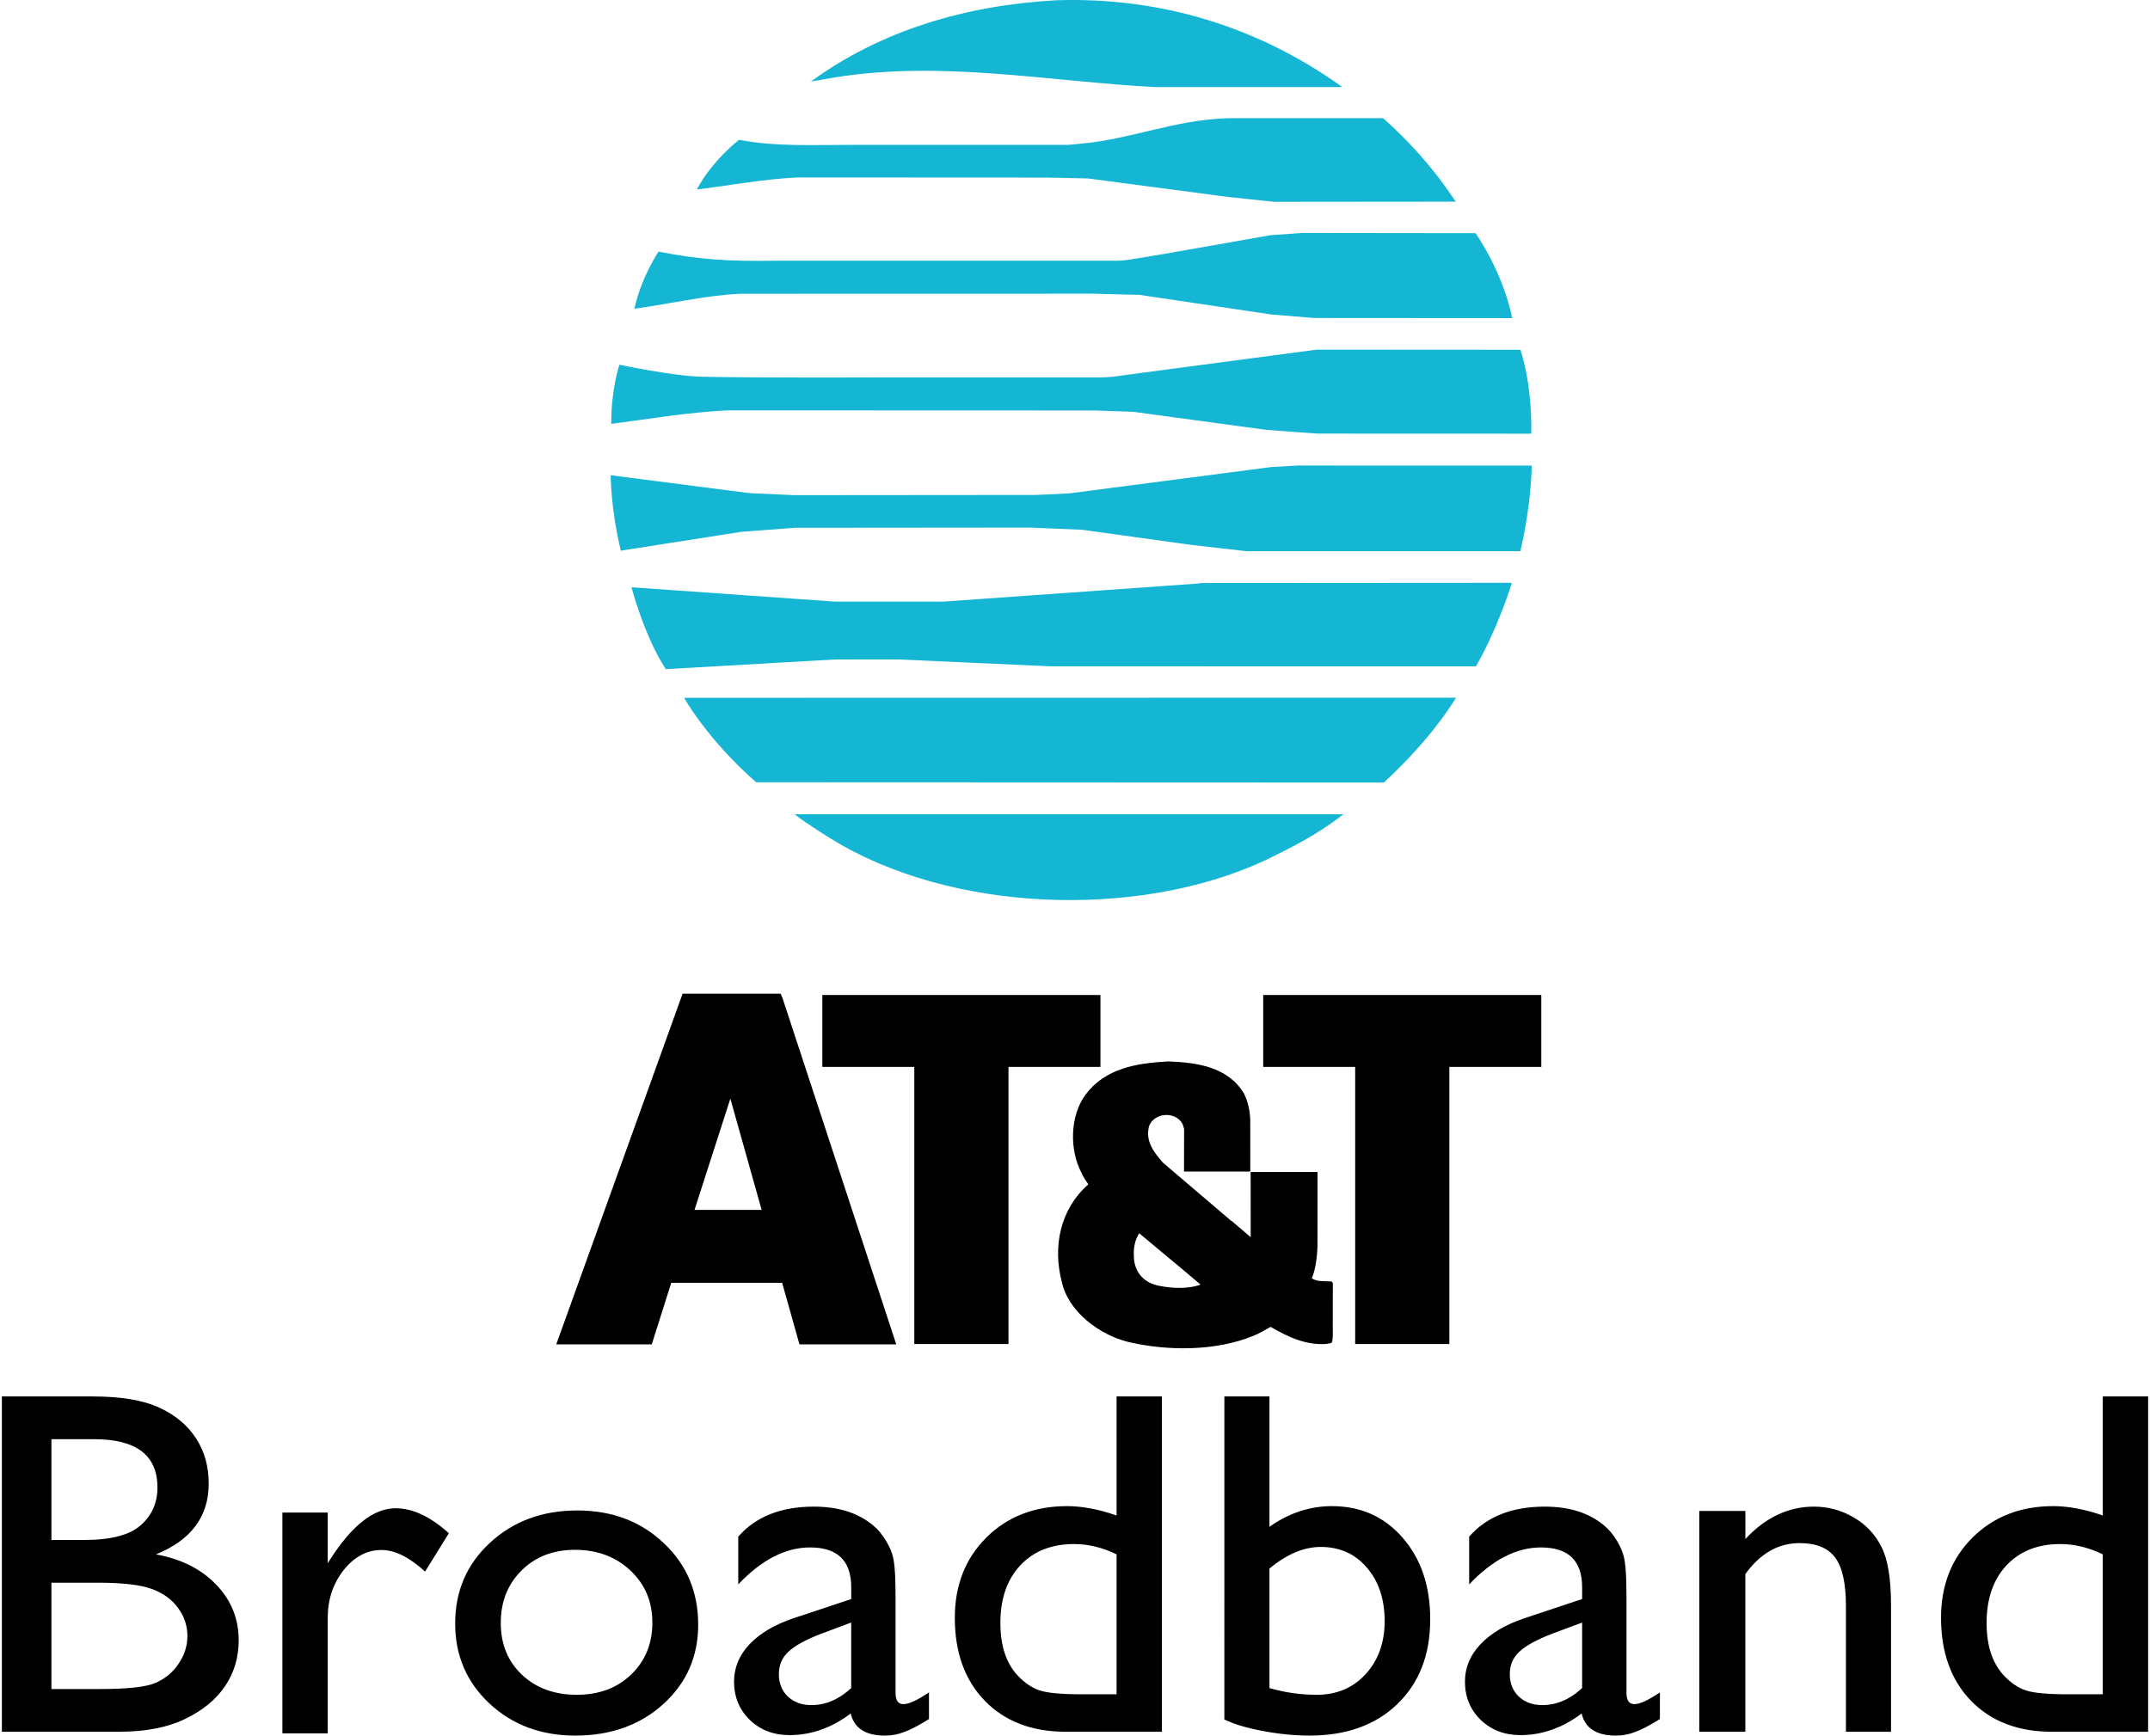 <svg xmlns:dc="http://purl.org/dc/elements/1.1/" xmlns:cc="http://creativecommons.org/ns#" xmlns:rdf="http://www.w3.org/1999/02/22-rdf-syntax-ns#" xmlns:svg="http://www.w3.org/2000/svg" xmlns="http://www.w3.org/2000/svg" xmlns:sodipodi="http://sodipodi.sourceforge.net/DTD/sodipodi-0.dtd" xmlns:inkscape="http://www.inkscape.org/namespaces/inkscape" sodipodi:docname="AT&amp;T Broadband 1999.svg" xml:space="preserve" height="284.149" width="351.928" inkscape:version="1.0 (4035a4fb49, 2020-05-01)" version="1.1" id="svg3334" viewBox="0 0 269.895 218.297"><defs id="defs3338"><clipPath id="clipPath3350" clipPathUnits="userSpaceOnUse"><path inkscape:connector-curvature="0" id="path3352" d="M 0,792 H 612 V 0 H 0 Z"/></clipPath><clipPath id="clipPath3356" clipPathUnits="userSpaceOnUse"><path inkscape:connector-curvature="0" id="path3358" d="M 0,792.06 H 612 V 0.06 H 0 Z"/></clipPath><clipPath id="clipPath3676" clipPathUnits="userSpaceOnUse"><path inkscape:connector-curvature="0" id="path3678" d="M 0,792 H 612 V 0 H 0 Z"/></clipPath><clipPath id="clipPath3682" clipPathUnits="userSpaceOnUse"><path inkscape:connector-curvature="0" id="path3684" d="M 0,792.06 H 612 V 0.06 H 0 Z"/></clipPath><clipPath id="clipPath3696" clipPathUnits="userSpaceOnUse"><path inkscape:connector-curvature="0" id="path3698" clip-rule="evenodd" d="m 128.14,404.97 h 126.5 v -61 h -126.5 z"/></clipPath><clipPath id="clipPath3702" clipPathUnits="userSpaceOnUse"><path inkscape:connector-curvature="0" id="path3704" d="M 0,792 H 612 V 0 H 0 Z"/></clipPath><clipPath id="clipPath3708" clipPathUnits="userSpaceOnUse"><path inkscape:connector-curvature="0" id="path3710" d="M 0,792.06 H 612 V 0.06 H 0 Z"/></clipPath><clipPath id="clipPath3750" clipPathUnits="userSpaceOnUse"><path inkscape:connector-curvature="0" id="path3752" clip-rule="evenodd" d="m 252.64,397.97 h 105 v -53 h -105 z"/></clipPath><clipPath id="clipPath3756" clipPathUnits="userSpaceOnUse"><path inkscape:connector-curvature="0" id="path3758" d="M 0,792 H 612 V 0 H 0 Z"/></clipPath><clipPath id="clipPath3762" clipPathUnits="userSpaceOnUse"><path inkscape:connector-curvature="0" id="path3764" d="M 0,792.06 H 612 V 0.06 H 0 Z"/></clipPath><clipPath id="clipPath3804" clipPathUnits="userSpaceOnUse"><path inkscape:connector-curvature="0" id="path3806" clip-rule="evenodd" d="m 356.14,391.97 h 83.5 v -40 h -83.5 z"/></clipPath><clipPath id="clipPath3810" clipPathUnits="userSpaceOnUse"><path inkscape:connector-curvature="0" id="path3812" d="M 0,792 H 612 V 0 H 0 Z"/></clipPath><clipPath id="clipPath3816" clipPathUnits="userSpaceOnUse"><path inkscape:connector-curvature="0" id="path3818" d="M 0,792.06 H 612 V 0.06 H 0 Z"/></clipPath><clipPath id="clipPath3858" clipPathUnits="userSpaceOnUse"><path inkscape:connector-curvature="0" id="path3860" clip-rule="evenodd" d="m 434.14,384.47 h 71.5 v -32 h -71.5 z"/></clipPath><clipPath id="clipPath3864" clipPathUnits="userSpaceOnUse"><path inkscape:connector-curvature="0" id="path3866" d="M 0,792 H 612 V 0 H 0 Z"/></clipPath><clipPath id="clipPath3870" clipPathUnits="userSpaceOnUse"><path inkscape:connector-curvature="0" id="path3872" d="M 0,792.06 H 612 V 0.06 H 0 Z"/></clipPath><clipPath id="clipPath3898" clipPathUnits="userSpaceOnUse"><path inkscape:connector-curvature="0" id="path3900" clip-rule="evenodd" d="m 508.71,381.97 h 55.93 v -28 h -55.93 z"/></clipPath><clipPath id="clipPath3904" clipPathUnits="userSpaceOnUse"><path inkscape:connector-curvature="0" id="path3906" d="M 0,792 H 612 V 0 H 0 Z"/></clipPath><clipPath id="clipPath3910" clipPathUnits="userSpaceOnUse"><path inkscape:connector-curvature="0" id="path3912" d="M 0,792.06 H 612 V 0.06 H 0 Z"/></clipPath><clipPath id="clipPath3938" clipPathUnits="userSpaceOnUse"><path inkscape:connector-curvature="0" id="path3940" clip-rule="evenodd" d="m 159.17,327.66 h 66.42 V 235.9 h -66.42 z"/></clipPath><clipPath id="clipPath3944" clipPathUnits="userSpaceOnUse"><path inkscape:connector-curvature="0" id="path3946" d="M 0,792 H 612 V 0 H 0 Z"/></clipPath><clipPath id="clipPath3950" clipPathUnits="userSpaceOnUse"><path inkscape:connector-curvature="0" id="path3952" d="M 0,792.06 H 612 V 0.06 H 0 Z"/></clipPath><clipPath id="clipPath3992" clipPathUnits="userSpaceOnUse"><path inkscape:connector-curvature="0" id="path3994" clip-rule="evenodd" d="m 256.5,313.35 h 91.24 V 231.58 H 256.5 Z"/></clipPath><clipPath id="clipPath3998" clipPathUnits="userSpaceOnUse"><path inkscape:connector-curvature="0" id="path4000" d="M 0,792 H 612 V 0 H 0 Z"/></clipPath><clipPath id="clipPath4004" clipPathUnits="userSpaceOnUse"><path inkscape:connector-curvature="0" id="path4006" d="M 0,792.06 H 612 V 0.06 H 0 Z"/></clipPath><clipPath id="clipPath4046" clipPathUnits="userSpaceOnUse"><path inkscape:connector-curvature="0" id="path4048" clip-rule="evenodd" d="m 378.09,300.33 h 48.5 v -66 h -48.5 z"/></clipPath><clipPath id="clipPath4052" clipPathUnits="userSpaceOnUse"><path inkscape:connector-curvature="0" id="path4054" d="M 0,792 H 612 V 0 H 0 Z"/></clipPath><clipPath id="clipPath4058" clipPathUnits="userSpaceOnUse"><path inkscape:connector-curvature="0" id="path4060" d="M 0,792.06 H 612 V 0.06 H 0 Z"/></clipPath><clipPath id="clipPath4100" clipPathUnits="userSpaceOnUse"><path inkscape:connector-curvature="0" id="path4102" clip-rule="evenodd" d="m 444.44,286.43 h 49.2 v -44.5 h -49.2 z"/></clipPath><clipPath id="clipPath4106" clipPathUnits="userSpaceOnUse"><path inkscape:connector-curvature="0" id="path4108" d="M 0,792 H 612 V 0 H 0 Z"/></clipPath><clipPath id="clipPath4112" clipPathUnits="userSpaceOnUse"><path inkscape:connector-curvature="0" id="path4114" d="M 0,792.06 H 612 V 0.06 H 0 Z"/></clipPath><clipPath id="clipPath4146" clipPathUnits="userSpaceOnUse"><path inkscape:connector-curvature="0" id="path4148" clip-rule="evenodd" d="m 514.54,280.43 h 28.69 v -37.85 h -28.69 z"/></clipPath><clipPath id="clipPath4152" clipPathUnits="userSpaceOnUse"><path inkscape:connector-curvature="0" id="path4154" d="M 0,792 H 612 V 0 H 0 Z"/></clipPath><clipPath id="clipPath4158" clipPathUnits="userSpaceOnUse"><path inkscape:connector-curvature="0" id="path4160" d="M 0,792.06 H 612 V 0.06 H 0 Z"/></clipPath><clipPath clipPathUnits="userSpaceOnUse" id="clipPath3350-5"><path d="M 0,792 H 612 V 0 H 0 Z" id="path3352-0" inkscape:connector-curvature="0"/></clipPath><clipPath clipPathUnits="userSpaceOnUse" id="clipPath3356-9"><path d="M 0,792.06 H 612 V 0.06 H 0 Z" id="path3358-9" inkscape:connector-curvature="0"/></clipPath><clipPath clipPathUnits="userSpaceOnUse" id="clipPath3676-2"><path d="M 0,792 H 612 V 0 H 0 Z" id="path3678-1" inkscape:connector-curvature="0"/></clipPath><clipPath clipPathUnits="userSpaceOnUse" id="clipPath3682-6"><path d="M 0,792.06 H 612 V 0.06 H 0 Z" id="path3684-8" inkscape:connector-curvature="0"/></clipPath><clipPath clipPathUnits="userSpaceOnUse" id="clipPath3696-0"><path d="m 128.14,404.97 h 126.5 v -61 h -126.5 z" clip-rule="evenodd" id="path3698-2" inkscape:connector-curvature="0"/></clipPath><clipPath clipPathUnits="userSpaceOnUse" id="clipPath3702-7"><path d="M 0,792 H 612 V 0 H 0 Z" id="path3704-2" inkscape:connector-curvature="0"/></clipPath><clipPath clipPathUnits="userSpaceOnUse" id="clipPath3708-2"><path d="M 0,792.06 H 612 V 0.06 H 0 Z" id="path3710-1" inkscape:connector-curvature="0"/></clipPath><clipPath clipPathUnits="userSpaceOnUse" id="clipPath3750-6"><path d="m 252.64,397.97 h 105 v -53 h -105 z" clip-rule="evenodd" id="path3752-6" inkscape:connector-curvature="0"/></clipPath><clipPath clipPathUnits="userSpaceOnUse" id="clipPath3756-5"><path d="M 0,792 H 612 V 0 H 0 Z" id="path3758-4" inkscape:connector-curvature="0"/></clipPath><clipPath clipPathUnits="userSpaceOnUse" id="clipPath3762-1"><path d="M 0,792.06 H 612 V 0.06 H 0 Z" id="path3764-2" inkscape:connector-curvature="0"/></clipPath><clipPath clipPathUnits="userSpaceOnUse" id="clipPath3804-7"><path d="m 356.14,391.97 h 83.5 v -40 h -83.5 z" clip-rule="evenodd" id="path3806-8" inkscape:connector-curvature="0"/></clipPath><clipPath clipPathUnits="userSpaceOnUse" id="clipPath3810-3"><path d="M 0,792 H 612 V 0 H 0 Z" id="path3812-5" inkscape:connector-curvature="0"/></clipPath><clipPath clipPathUnits="userSpaceOnUse" id="clipPath3816-6"><path d="M 0,792.06 H 612 V 0.06 H 0 Z" id="path3818-8" inkscape:connector-curvature="0"/></clipPath><clipPath clipPathUnits="userSpaceOnUse" id="clipPath3858-8"><path d="m 434.14,384.47 h 71.5 v -32 h -71.5 z" clip-rule="evenodd" id="path3860-4" inkscape:connector-curvature="0"/></clipPath><clipPath clipPathUnits="userSpaceOnUse" id="clipPath3864-8"><path d="M 0,792 H 612 V 0 H 0 Z" id="path3866-5" inkscape:connector-curvature="0"/></clipPath><clipPath clipPathUnits="userSpaceOnUse" id="clipPath3870-0"><path d="M 0,792.06 H 612 V 0.06 H 0 Z" id="path3872-6" inkscape:connector-curvature="0"/></clipPath><clipPath clipPathUnits="userSpaceOnUse" id="clipPath3898-1"><path d="m 508.71,381.97 h 55.93 v -28 h -55.93 z" clip-rule="evenodd" id="path3900-3" inkscape:connector-curvature="0"/></clipPath><clipPath clipPathUnits="userSpaceOnUse" id="clipPath3904-0"><path d="M 0,792 H 612 V 0 H 0 Z" id="path3906-3" inkscape:connector-curvature="0"/></clipPath><clipPath clipPathUnits="userSpaceOnUse" id="clipPath3910-8"><path d="M 0,792.06 H 612 V 0.06 H 0 Z" id="path3912-0" inkscape:connector-curvature="0"/></clipPath><clipPath clipPathUnits="userSpaceOnUse" id="clipPath3938-1"><path d="m 159.17,327.66 h 66.42 V 235.9 h -66.42 z" clip-rule="evenodd" id="path3940-3" inkscape:connector-curvature="0"/></clipPath><clipPath clipPathUnits="userSpaceOnUse" id="clipPath3944-1"><path d="M 0,792 H 612 V 0 H 0 Z" id="path3946-5" inkscape:connector-curvature="0"/></clipPath><clipPath clipPathUnits="userSpaceOnUse" id="clipPath3950-0"><path d="M 0,792.06 H 612 V 0.06 H 0 Z" id="path3952-8" inkscape:connector-curvature="0"/></clipPath><clipPath clipPathUnits="userSpaceOnUse" id="clipPath3992-7"><path d="m 256.5,313.35 h 91.24 V 231.58 H 256.5 Z" clip-rule="evenodd" id="path3994-7" inkscape:connector-curvature="0"/></clipPath><clipPath clipPathUnits="userSpaceOnUse" id="clipPath3998-1"><path d="M 0,792 H 612 V 0 H 0 Z" id="path4000-2" inkscape:connector-curvature="0"/></clipPath><clipPath clipPathUnits="userSpaceOnUse" id="clipPath4004-2"><path d="M 0,792.06 H 612 V 0.06 H 0 Z" id="path4006-3" inkscape:connector-curvature="0"/></clipPath><clipPath clipPathUnits="userSpaceOnUse" id="clipPath4046-6"><path d="m 378.09,300.33 h 48.5 v -66 h -48.5 z" clip-rule="evenodd" id="path4048-5" inkscape:connector-curvature="0"/></clipPath><clipPath clipPathUnits="userSpaceOnUse" id="clipPath4052-2"><path d="M 0,792 H 612 V 0 H 0 Z" id="path4054-7" inkscape:connector-curvature="0"/></clipPath><clipPath clipPathUnits="userSpaceOnUse" id="clipPath4058-2"><path d="M 0,792.06 H 612 V 0.06 H 0 Z" id="path4060-7" inkscape:connector-curvature="0"/></clipPath><clipPath clipPathUnits="userSpaceOnUse" id="clipPath4100-4"><path d="m 444.44,286.43 h 49.2 v -44.5 h -49.2 z" clip-rule="evenodd" id="path4102-7" inkscape:connector-curvature="0"/></clipPath><clipPath clipPathUnits="userSpaceOnUse" id="clipPath4106-9"><path d="M 0,792 H 612 V 0 H 0 Z" id="path4108-1" inkscape:connector-curvature="0"/></clipPath><clipPath clipPathUnits="userSpaceOnUse" id="clipPath4112-7"><path d="M 0,792.06 H 612 V 0.06 H 0 Z" id="path4114-6" inkscape:connector-curvature="0"/></clipPath><clipPath clipPathUnits="userSpaceOnUse" id="clipPath4146-1"><path d="m 514.54,280.43 h 28.69 v -37.85 h -28.69 z" clip-rule="evenodd" id="path4148-4" inkscape:connector-curvature="0"/></clipPath><clipPath clipPathUnits="userSpaceOnUse" id="clipPath4152-4"><path d="M 0,792 H 612 V 0 H 0 Z" id="path4154-6" inkscape:connector-curvature="0"/></clipPath><clipPath clipPathUnits="userSpaceOnUse" id="clipPath4158-9"><path d="M 0,792.06 H 612 V 0.06 H 0 Z" id="path4160-0" inkscape:connector-curvature="0"/></clipPath></defs><sodipodi:namedview inkscape:document-rotation="0" inkscape:current-layer="g3342" inkscape:window-maximized="1" inkscape:window-y="-8" inkscape:window-x="-8" inkscape:cy="120.41632" inkscape:cx="197.52376" inkscape:zoom="1" fit-margin-bottom="0" fit-margin-right="0" fit-margin-left="0" fit-margin-top="0" showgrid="false" id="namedview3336" inkscape:window-height="705" inkscape:window-width="1366" inkscape:pageshadow="2" inkscape:pageopacity="0" guidetolerance="10" gridtolerance="10" objecttolerance="10" borderopacity="1" bordercolor="#666666" pagecolor="#ffffff"/><g transform="matrix(1.25,0,0,-1.25,-134.01,768.11)" inkscape:label="att_brand_guidelines" inkscape:groupmode="layer" id="g3342"><g id="g447"><g id="g362" transform="translate(-143.186,-9.386)"><path inkscape:connector-curvature="0" d="m 385.111,615.211 0.13,-0.101 h -18.818 c -10.657,0.556 -21.515,2.727 -32.324,0.96 l -2.323,-0.404 c 7.071,5.152 15.556,7.677 24.697,8.182 10.859,0.354 20.556,-2.879 28.637,-8.636" style="fill:#14b6d4;fill-opacity:1;fill-rule:nonzero;stroke:none;stroke-width:4.209" id="path4188-0"/><path inkscape:connector-curvature="0" d="m 359.05,609.428 c 5.067,0.48 9.192,2.349 14.596,2.551 h 15.707 c 2.677,-2.374 5.101,-5.101 7.121,-8.131 l 0.189,-0.265 -18.27,-0.017 -4.596,0.484 -14.142,1.869 -4.188,0.088 -25.005,0.013 c -3.434,-0.152 -6.827,-0.808 -10.16,-1.212 1.566,2.938 4.251,5 4.251,5 3.624,-0.707 7.462,-0.509 11.351,-0.509 h 22.02 c 0,0 -1.225,-0.088 1.124,0.13" style="fill:#14b6d4;fill-opacity:1;fill-rule:nonzero;stroke:none;stroke-width:4.209" id="path4190-6"/><path inkscape:connector-curvature="0" d="m 364.037,597.783 3.093,0.509 10.909,1.919 3.182,0.223 17.424,-0.021 c 0,0 2.727,-3.813 3.691,-8.548 l -19.954,0.013 -4.293,0.354 -13.232,1.97 -4.705,0.122 -35.48,-0.008 c -3.485,-0.152 -7.264,-1.052 -10.648,-1.507 0.682,3.148 2.428,5.749 2.428,5.749 4.028,-0.804 7.18,-1.002 11.827,-0.913 h 34.508 c 0,0 0.606,0.013 1.25,0.139" style="fill:#14b6d4;fill-opacity:1;fill-rule:nonzero;stroke:none;stroke-width:4.209" id="path4192-1"/><path inkscape:connector-curvature="0" d="m 362.522,586.015 2.639,0.358 17.517,2.319 20.48,-0.013 c 0,0 1.187,-3.245 1.094,-8.443 l -21.515,0.008 -5.101,0.37 -13.384,1.818 -3.927,0.139 -36.932,0.013 c -3.99,-0.202 -7.904,-0.859 -11.692,-1.364 -0.034,3.434 0.812,5.955 0.812,5.955 0,0 5.417,-1.145 8.253,-1.208 6.149,-0.13 18.119,-0.067 18.119,-0.067 h 22.26 c 0,0 0.859,0.025 1.376,0.114" style="fill:#14b6d4;fill-opacity:1;fill-rule:nonzero;stroke:none;stroke-width:4.209" id="path4194-3"/><path inkscape:connector-curvature="0" d="m 403.158,568.418 -27.568,-0.004 -5.581,0.636 -10.909,1.515 -5.29,0.223 -23.649,-0.021 -5.354,-0.404 -12.147,-1.898 c -1.031,4.28 -1.019,7.588 -1.019,7.588 l 13.973,-1.801 4.495,-0.202 24.331,0.021 3.308,0.156 20.341,2.652 2.626,0.152 23.586,-0.004 c 0,0 -0.025,-3.897 -1.145,-8.607" style="fill:#14b6d4;fill-opacity:1;fill-rule:nonzero;stroke:none;stroke-width:4.209" id="path4196-1"/><path inkscape:connector-curvature="0" d="m 317.185,556.545 17.008,0.972 6.372,0.004 15.354,-0.694 42.766,-0.004 c 2.323,4.066 3.615,8.409 3.615,8.409 l -31.28,-0.021 -0.253,-0.051 -25.606,-1.818 h -11.01 l -20.417,1.439 c 0,0 1.267,-4.891 3.451,-8.237" style="fill:#14b6d4;fill-opacity:1;fill-rule:nonzero;stroke:none;stroke-width:4.209" id="path4198-1"/><path inkscape:connector-curvature="0" d="m 319.029,553.658 c 0,0 2.273,-4.129 7.243,-8.498 l 63.157,-0.025 c 2.778,2.576 5.341,5.455 7.26,8.535 l -77.661,-0.013" style="fill:#14b6d4;fill-opacity:1;fill-rule:nonzero;stroke:none;stroke-width:4.209" id="path4200-1"/><path inkscape:connector-curvature="0" d="m 330.14,541.94 h 55.215 c -2.727,-2.125 -5.244,-3.346 -7.921,-4.659 -12.879,-5.96 -31.667,-5.202 -43.586,2.172 0,0 -2.344,1.427 -3.708,2.487" style="fill:#14b6d4;fill-opacity:1;fill-rule:nonzero;stroke:none;stroke-width:4.209" id="path4202-2"/></g><g id="g128"><path inkscape:connector-curvature="0" d="m 232.8,496.603 -0.004,5.219 c -0.038,0.968 -0.24,1.848 -0.644,2.656 -1.62,2.668 -4.705,3.106 -7.639,3.207 -3.148,-0.177 -6.28,-0.678 -8.27,-3.321 -1.599,-2.142 -1.65,-5.564 -0.425,-7.891 0.173,-0.429 0.425,-0.762 0.69,-1.157 -2.845,-2.5 -3.586,-6.258 -2.681,-9.769 0.657,-3.072 3.826,-5.375 6.671,-6.082 3.977,-0.943 8.826,-0.93 12.538,0.581 0.652,0.24 1.208,0.606 1.806,0.93 1.827,-1.048 3.523,-1.848 5.589,-1.721 0.189,0.051 0.387,0.038 0.551,0.126 0.168,0.139 0.114,1.536 0.114,1.536 l 0.008,4.478 -0.126,0.152 c -0.657,0.051 -1.448,-0.076 -1.991,0.324 0.248,0.568 0.501,1.515 0.572,3.14 l 0.008,7.546 h -6.73 l 0.004,-6.557 -1.936,1.65 -4.562,-5.189 1.448,-1.229 c 0,0 -1.431,-0.661 -4.154,-0.126 -2.719,0.535 -2.546,3.039 -2.546,3.039 0,0 -0.143,1.208 0.535,2.248 l 4.907,-4.091 4.562,5.16 -7.062,6.019 c -0.905,1.019 -1.772,2.125 -1.444,3.586 0.147,0.657 0.842,1.132 1.469,1.208 0.783,0.114 1.561,-0.189 1.94,-0.905 l 0.143,-0.471 -0.008,-4.297 6.667,0.004" style="fill:#000000;fill-opacity:1;fill-rule:nonzero;stroke:none;stroke-width:4.209" id="path4204"/><path inkscape:connector-curvature="0" d="m 208.474,479.25 v 27.883 h 9.251 v 7.235 h -27.976 v -7.235 h 9.251 v -27.883 h 9.474" style="fill:#000000;fill-opacity:1;fill-rule:nonzero;stroke:none;stroke-width:4.209" id="path4206"/><path inkscape:connector-curvature="0" d="m 252.826,479.25 v 27.883 h 9.251 v 7.235 h -27.976 v -7.235 h 9.251 v -27.883 h 9.474" style="fill:#000000;fill-opacity:1;fill-rule:nonzero;stroke:none;stroke-width:4.209" id="path4208"/><path inkscape:connector-curvature="0" d="m 185.742,514.057 11.444,-34.845 h -9.739 l -6.953,24.727 -3.607,-11.195 h 7.147 l 2.088,-7.336 h -11.574 l -1.961,-6.195 h -9.609 l 12.711,35.287 h 9.861 l 0.194,-0.442" style="fill:#000000;fill-opacity:1;fill-rule:nonzero;stroke:none;stroke-width:4.209" id="path4210"/></g><g id="g421"><path d="m 118.995,440.237 h -11.788 v 33.738 h 9.121 q 4.311,0 6.729,-1.135 2.417,-1.111 3.688,-3.091 1.271,-1.956 1.271,-4.54 0,-4.975 -5.308,-7.124 3.813,-0.7 6.056,-3.043 2.268,-2.343 2.268,-5.603 0,-2.584 -1.371,-4.613 -1.371,-2.029 -4.037,-3.309 -2.642,-1.28 -6.629,-1.28 z m -2.517,29.439 h -4.286 v -10.143 h 3.314 q 3.987,0 5.657,1.473 1.695,1.473 1.695,3.816 0,4.854 -6.38,4.854 z m 0.374,-14.442 h -4.66 v -10.699 h 4.909 q 4.087,0 5.532,0.604 1.47,0.628 2.343,1.932 0.897,1.304 0.897,2.801 0,1.546 -0.947,2.826 -0.922,1.28 -2.642,1.908 -1.72,0.628 -5.433,0.628 z" style="font-style:normal;font-variant:normal;font-weight:normal;font-stretch:normal;font-size:50.243px;line-height:1.25;font-family:'Gill Sans MT';-inkscape-font-specification:'Gill Sans MT';letter-spacing:0px;word-spacing:0px;stroke-width:3.426" id="path134"/><path d="m 139.989,462.291 v -5.096 l 0.249,0.386 q 3.29,5.144 6.579,5.144 2.567,0 5.358,-2.512 L 149.783,456.35 q -2.367,2.174 -4.386,2.174 -2.193,0 -3.813,-2.029 -1.595,-2.029 -1.595,-4.806 V 440.073 h -4.561 v 22.218 z" style="font-style:normal;font-variant:normal;font-weight:normal;font-stretch:normal;font-size:50.243px;line-height:1.25;font-family:'Gill Sans MT';-inkscape-font-specification:'Gill Sans MT';letter-spacing:0px;word-spacing:0px;stroke-width:3.426" id="path136"/><path d="m 165.097,462.503 q 5.233,0 8.697,-3.284 3.464,-3.26 3.464,-8.211 0,-4.806 -3.514,-7.994 -3.514,-3.164 -8.847,-3.164 -5.159,0 -8.623,3.212 -3.464,3.236 -3.464,8.066 0,4.878 3.489,8.114 3.514,3.26 8.797,3.26 z m -0.249,-3.961 q -3.265,0 -5.358,-2.077 -2.093,-2.077 -2.093,-5.289 0,-3.188 2.143,-5.216 2.143,-2.004 5.508,-2.004 3.339,0 5.458,2.029 2.143,2.053 2.143,5.241 0,3.164 -2.218,5.241 -2.218,2.077 -5.582,2.077 z" style="font-style:normal;font-variant:normal;font-weight:normal;font-stretch:normal;font-size:50.243px;line-height:1.25;font-family:'Gill Sans MT';-inkscape-font-specification:'Gill Sans MT';letter-spacing:0px;word-spacing:0px;stroke-width:3.426" id="path138"/><path d="m 197.113,453.592 v -9.443 q 0,-1.135 0.797,-1.135 0.822,0 2.567,1.183 v -2.681 q -1.545,-0.966 -2.492,-1.304 -0.922,-0.362 -1.944,-0.362 -2.916,0 -3.439,2.222 -2.891,-2.174 -6.155,-2.174 -2.392,0 -3.987,1.521 -1.595,1.546 -1.595,3.864 0,2.101 1.545,3.743 1.57,1.666 4.436,2.632 l 5.807,1.932 v 1.183 q 0,4.009 -4.137,4.009 -3.713,0 -7.227,-3.719 v 4.806 q 2.642,3.019 7.601,3.019 3.713,0 5.956,-1.884 0.748,-0.604 1.346,-1.618 0.598,-0.99 0.748,-2.004 0.174,-0.99 0.174,-3.792 z m -4.461,-8.96 v 6.593 l -3.04,-1.135 q -2.318,-0.894 -3.29,-1.811 -0.947,-0.894 -0.947,-2.246 0,-1.377 0.897,-2.246 0.922,-0.869 2.367,-0.869 2.168,0 4.012,1.715 z" style="font-style:normal;font-variant:normal;font-weight:normal;font-stretch:normal;font-size:50.243px;line-height:1.25;font-family:'Gill Sans MT';-inkscape-font-specification:'Gill Sans MT';letter-spacing:0px;word-spacing:0px;stroke-width:3.426" id="path140"/><path d="m 219.348,473.975 h 4.561 v -33.738 h -9.694 q -5.084,0 -8.124,3.115 -3.015,3.115 -3.015,8.356 0,4.902 3.165,8.066 3.19,3.164 8.124,3.164 2.293,0 4.984,-0.942 z m 0,-29.97 v 14.08 q -2.118,1.038 -4.286,1.038 -3.389,0 -5.408,-2.149 -1.994,-2.149 -1.994,-5.796 0,-3.429 1.744,-5.289 1.047,-1.111 2.218,-1.497 1.171,-0.386 4.212,-0.386 z" style="font-style:normal;font-variant:normal;font-weight:normal;font-stretch:normal;font-size:50.243px;line-height:1.25;font-family:'Gill Sans MT';-inkscape-font-specification:'Gill Sans MT';letter-spacing:0px;word-spacing:0px;stroke-width:3.426" id="path142"/><path d="m 230.193,473.975 h 4.536 v -13.114 q 2.941,2.077 6.28,2.077 4.361,0 7.127,-3.188 2.766,-3.188 2.766,-8.187 0,-5.361 -3.315,-8.549 -3.29,-3.164 -8.822,-3.164 -2.218,0 -4.685,0.459 -2.442,0.459 -3.888,1.159 z m 4.536,-17.316 v -12.027 q 2.318,-0.676 4.76,-0.676 3.015,0 4.909,2.077 1.919,2.077 1.919,5.337 0,3.309 -1.794,5.385 -1.769,2.077 -4.635,2.077 -2.542,0 -5.159,-2.174 z" style="font-style:normal;font-variant:normal;font-weight:normal;font-stretch:normal;font-size:50.243px;line-height:1.25;font-family:'Gill Sans MT';-inkscape-font-specification:'Gill Sans MT';letter-spacing:0px;word-spacing:0px;stroke-width:3.426" id="path144"/><path d="m 270.645,453.592 v -9.443 q 0,-1.135 0.797,-1.135 0.822,0 2.567,1.183 v -2.681 q -1.545,-0.966 -2.492,-1.304 -0.922,-0.362 -1.944,-0.362 -2.916,0 -3.439,2.222 -2.891,-2.174 -6.156,-2.174 -2.392,0 -3.987,1.521 -1.595,1.546 -1.595,3.864 0,2.101 1.545,3.743 1.57,1.666 4.436,2.632 l 5.807,1.932 v 1.183 q 0,4.009 -4.137,4.009 -3.713,0 -7.227,-3.719 v 4.806 q 2.642,3.019 7.601,3.019 3.713,0 5.956,-1.884 0.748,-0.604 1.346,-1.618 0.598,-0.99 0.748,-2.004 0.174,-0.99 0.174,-3.792 z m -4.461,-8.96 v 6.593 l -3.04,-1.135 q -2.318,-0.894 -3.29,-1.811 -0.947,-0.894 -0.947,-2.246 0,-1.377 0.897,-2.246 0.922,-0.869 2.368,-0.869 2.168,0 4.012,1.715 z" style="font-style:normal;font-variant:normal;font-weight:normal;font-stretch:normal;font-size:50.243px;line-height:1.25;font-family:'Gill Sans MT';-inkscape-font-specification:'Gill Sans MT';letter-spacing:0px;word-spacing:0px;stroke-width:3.426" id="path146"/><path d="m 282.607,462.455 v -2.826 q 3.04,3.26 6.903,3.26 2.143,0 3.987,-1.087 1.844,-1.063 2.791,-2.946 0.972,-1.86 0.972,-5.917 v -12.703 h -4.536 v 12.655 q 0,3.405 -1.072,4.854 -1.072,1.473 -3.589,1.473 -3.215,0 -5.458,-3.115 v -15.867 h -4.635 v 22.218 z" style="font-style:normal;font-variant:normal;font-weight:normal;font-stretch:normal;font-size:50.243px;line-height:1.25;font-family:'Gill Sans MT';-inkscape-font-specification:'Gill Sans MT';letter-spacing:0px;word-spacing:0px;stroke-width:3.426" id="path148"/><path d="m 318.563,473.975 h 4.561 v -33.738 h -9.694 q -5.084,0 -8.124,3.115 -3.015,3.115 -3.015,8.356 0,4.902 3.165,8.066 3.19,3.164 8.124,3.164 2.293,0 4.984,-0.942 z m 0,-29.97 v 14.08 q -2.118,1.038 -4.286,1.038 -3.389,0 -5.408,-2.149 -1.994,-2.149 -1.994,-5.796 0,-3.429 1.744,-5.289 1.047,-1.111 2.218,-1.497 1.171,-0.386 4.212,-0.386 z" style="font-style:normal;font-variant:normal;font-weight:normal;font-stretch:normal;font-size:50.243px;line-height:1.25;font-family:'Gill Sans MT';-inkscape-font-specification:'Gill Sans MT';letter-spacing:0px;word-spacing:0px;stroke-width:3.426" id="path150"/></g></g></g></svg>
